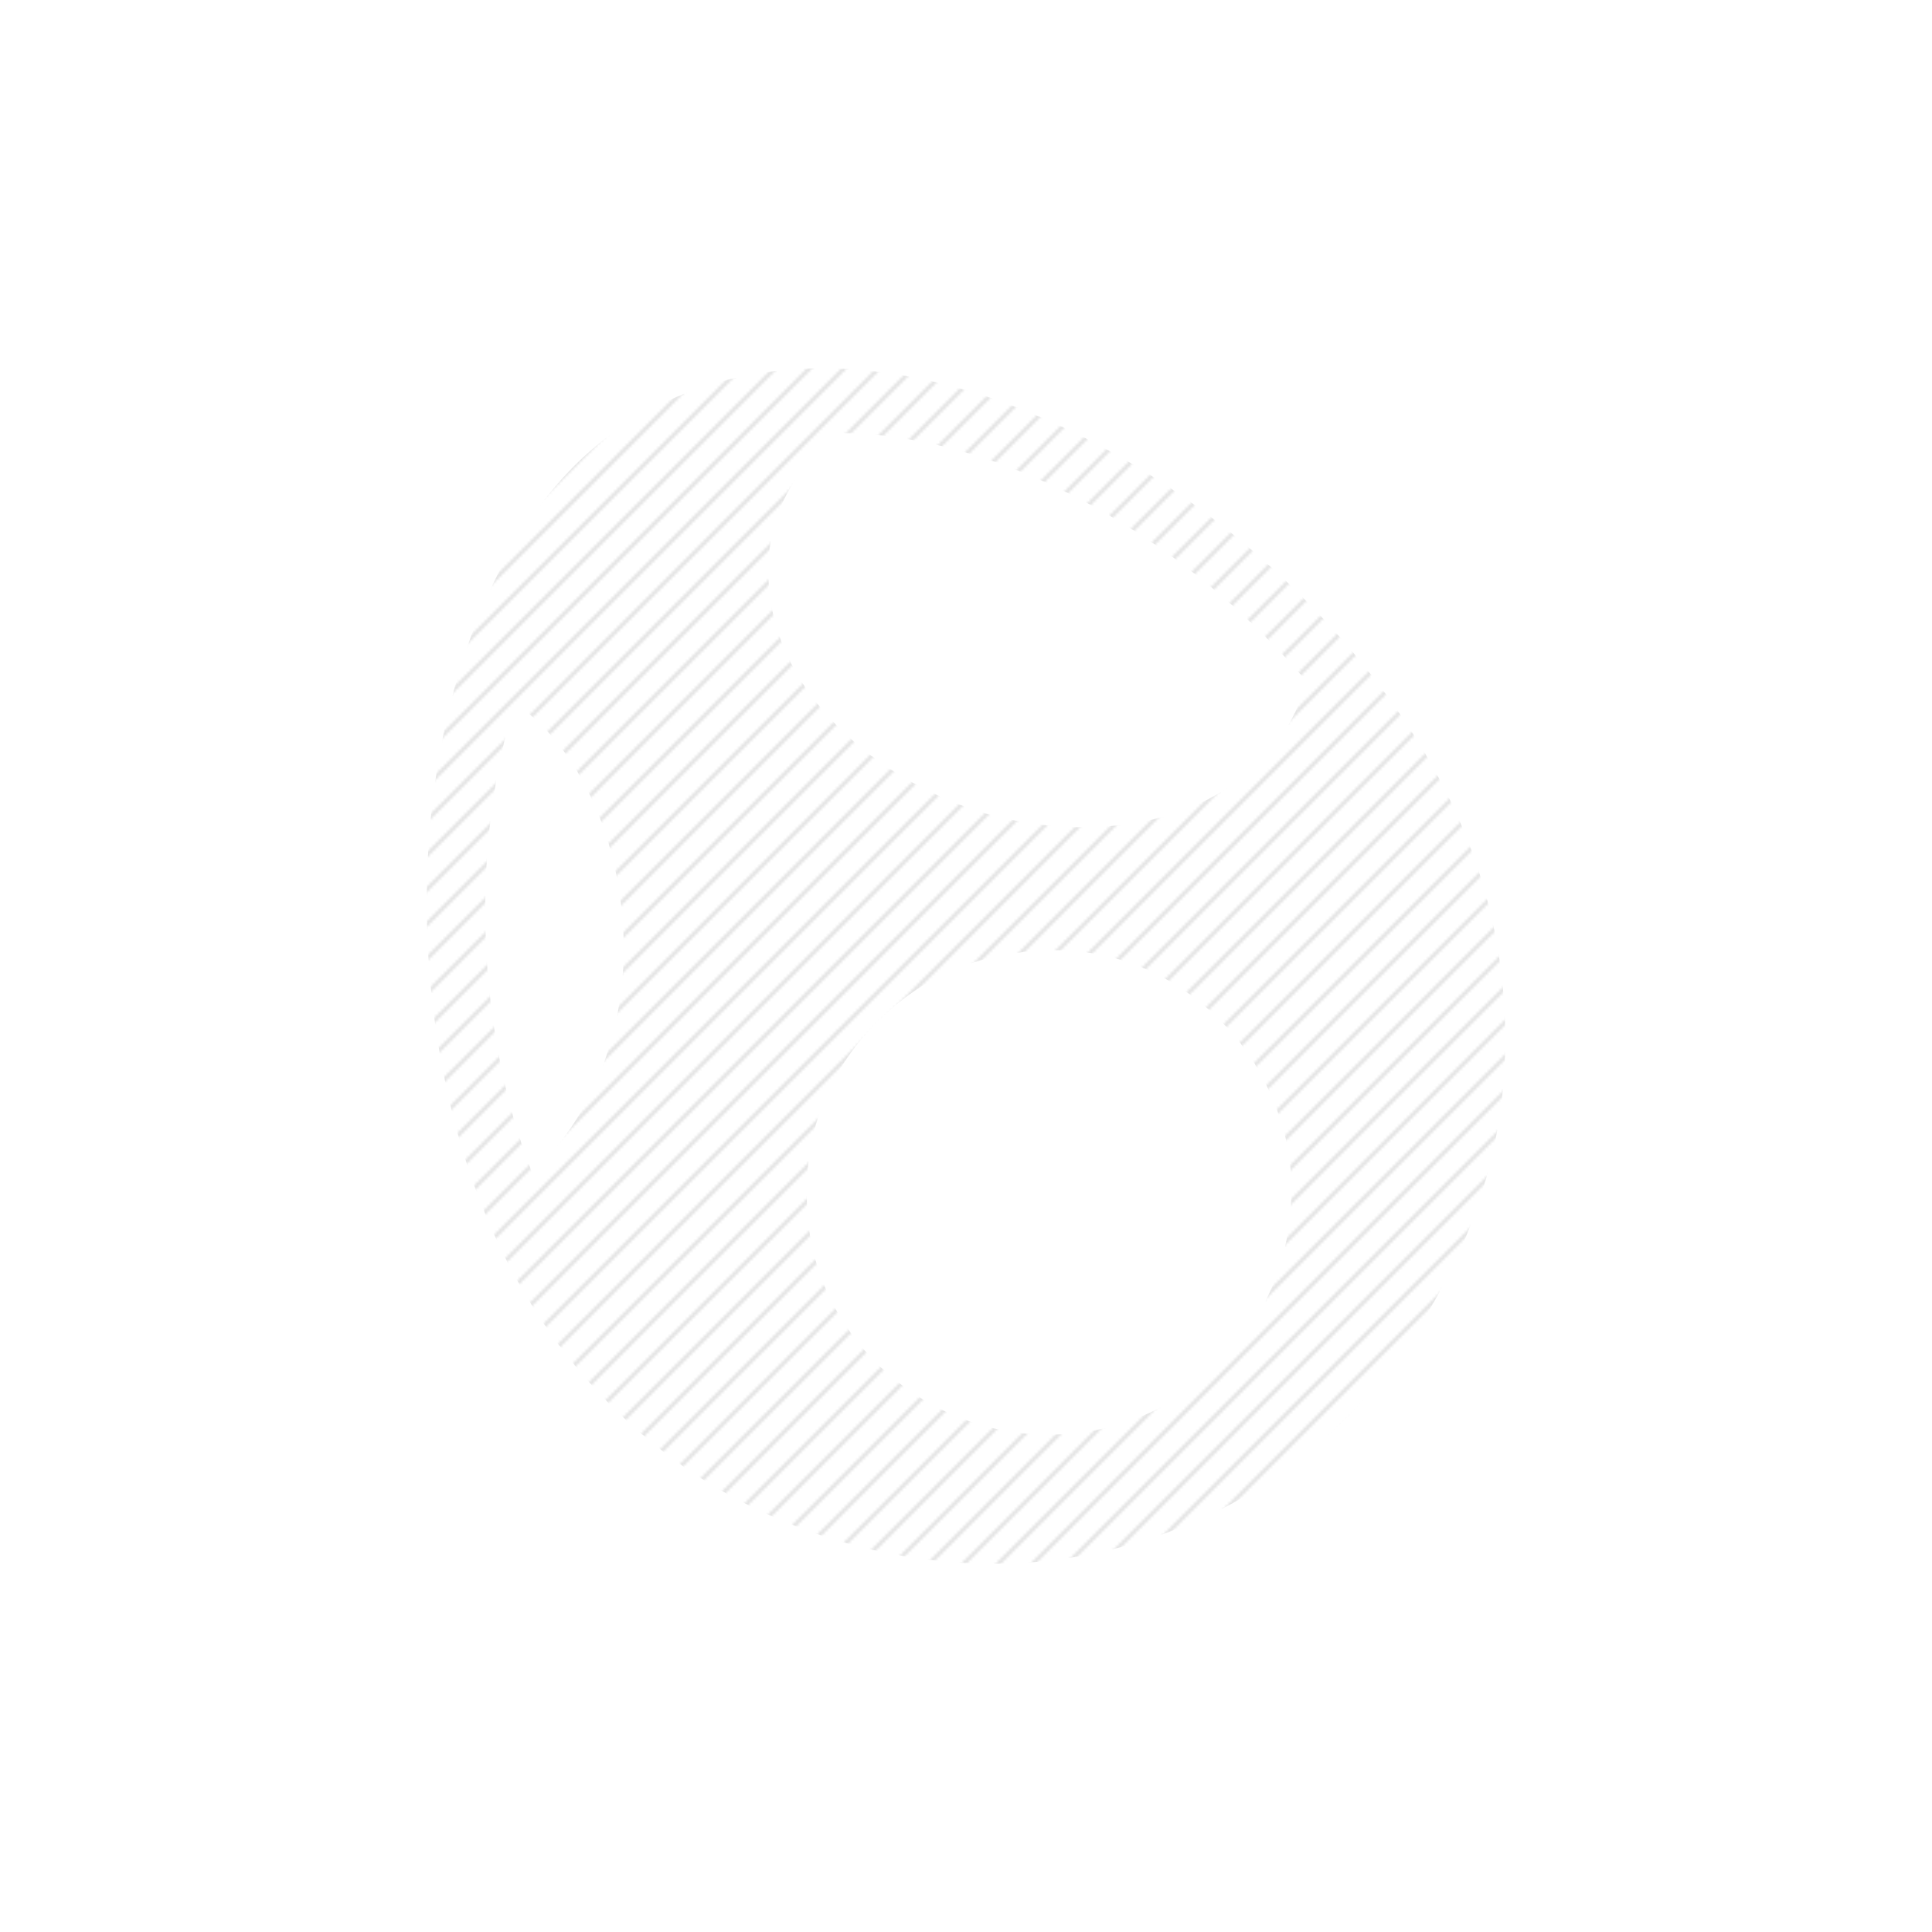 <svg xmlns="http://www.w3.org/2000/svg" width="670" height="670" viewBox="0 0 670 670"><pattern id="a" patternUnits="userSpaceOnUse" width="12" height="12"><path fill="#FFF" d="M0 0h12v12H0z"/><path d="M0 0h1v1H0zm11 0h1v1h-1zm0 1h1v1h-1zm-1 0h1v1h-1zm0 1h1v1h-1zM9 2h1v1H9zm0 1h1v1H9zM8 3h1v1H8zm0 1h1v1H8zM7 4h1v1H7zm0 1h1v1H7zM6 5h1v1H6zm0 1h1v1H6zM5 6h1v1H5zm0 1h1v1H5zM4 8h1v1H4zM3 9h1v1H3zm-1 1h1v1H2zm-1 1h1v1H1zm3-4h1v1H4zM3 8h1v1H3zM2 9h1v1H2zm-1 1h1v1H1zm-1 1h1v1H0z" fill="#e6e6e6"/></pattern><path d="M470.135 227.364c-28.444-34.262-67.157-65.239-112.358-84.007-22.7-9.423-52.974-17.612-83.456-15.223-29.111 2.27-52.9 13.344-70.344 28.881C154.339 201.2 134.785 299.2 157.251 387.5c12.916 50.757 39.073 91.379 77.172 119.207 36.99 27.039 96.012 45.9 155.917 29.4 50.066-13.784 85.485-45.549 108.673-87.7 11.6-21.058 20.738-47.135 22.577-75.612 4.141-64.251-23.831-112.136-51.455-145.431zM184.469 406.522a223.045 223.045 0 0 1-7.974-24.7c-11.951-46.964-10.484-96.922 1.965-138.022 20.016 13.341 35.374 42.471 37.583 77.022 2.441 38.125-12.792 69.195-31.574 85.7zm161.755 89.168c-33.722-7.1-63.182-36.053-66.134-74.058-2.452-31.533 9.8-53.43 25.194-68.258 12.916-12.445 29.144-21.778 54.064-23.629 35.293-2.61 60.621 17.109 73.52 35.71 6.106 8.825 13.458 24.1 14.686 39.9 4.61 59.234-47.419 101.675-101.33 90.335zm52.8-211.365c-22.359 5.025-48.091 2.606-70.655-7.077-31.912-13.714-61.932-42.046-61.932-79.283 0-20.567 9.85-34.564 19.942-44.1a48.627 48.627 0 0 1 4.523-3.7c23.713.061 46.655 6.577 64.406 13.946 39.095 16.236 72.7 42.76 97.832 72.223-7.2 26.143-29.261 42.414-54.112 47.991z" fill="url(#a)"/></svg>